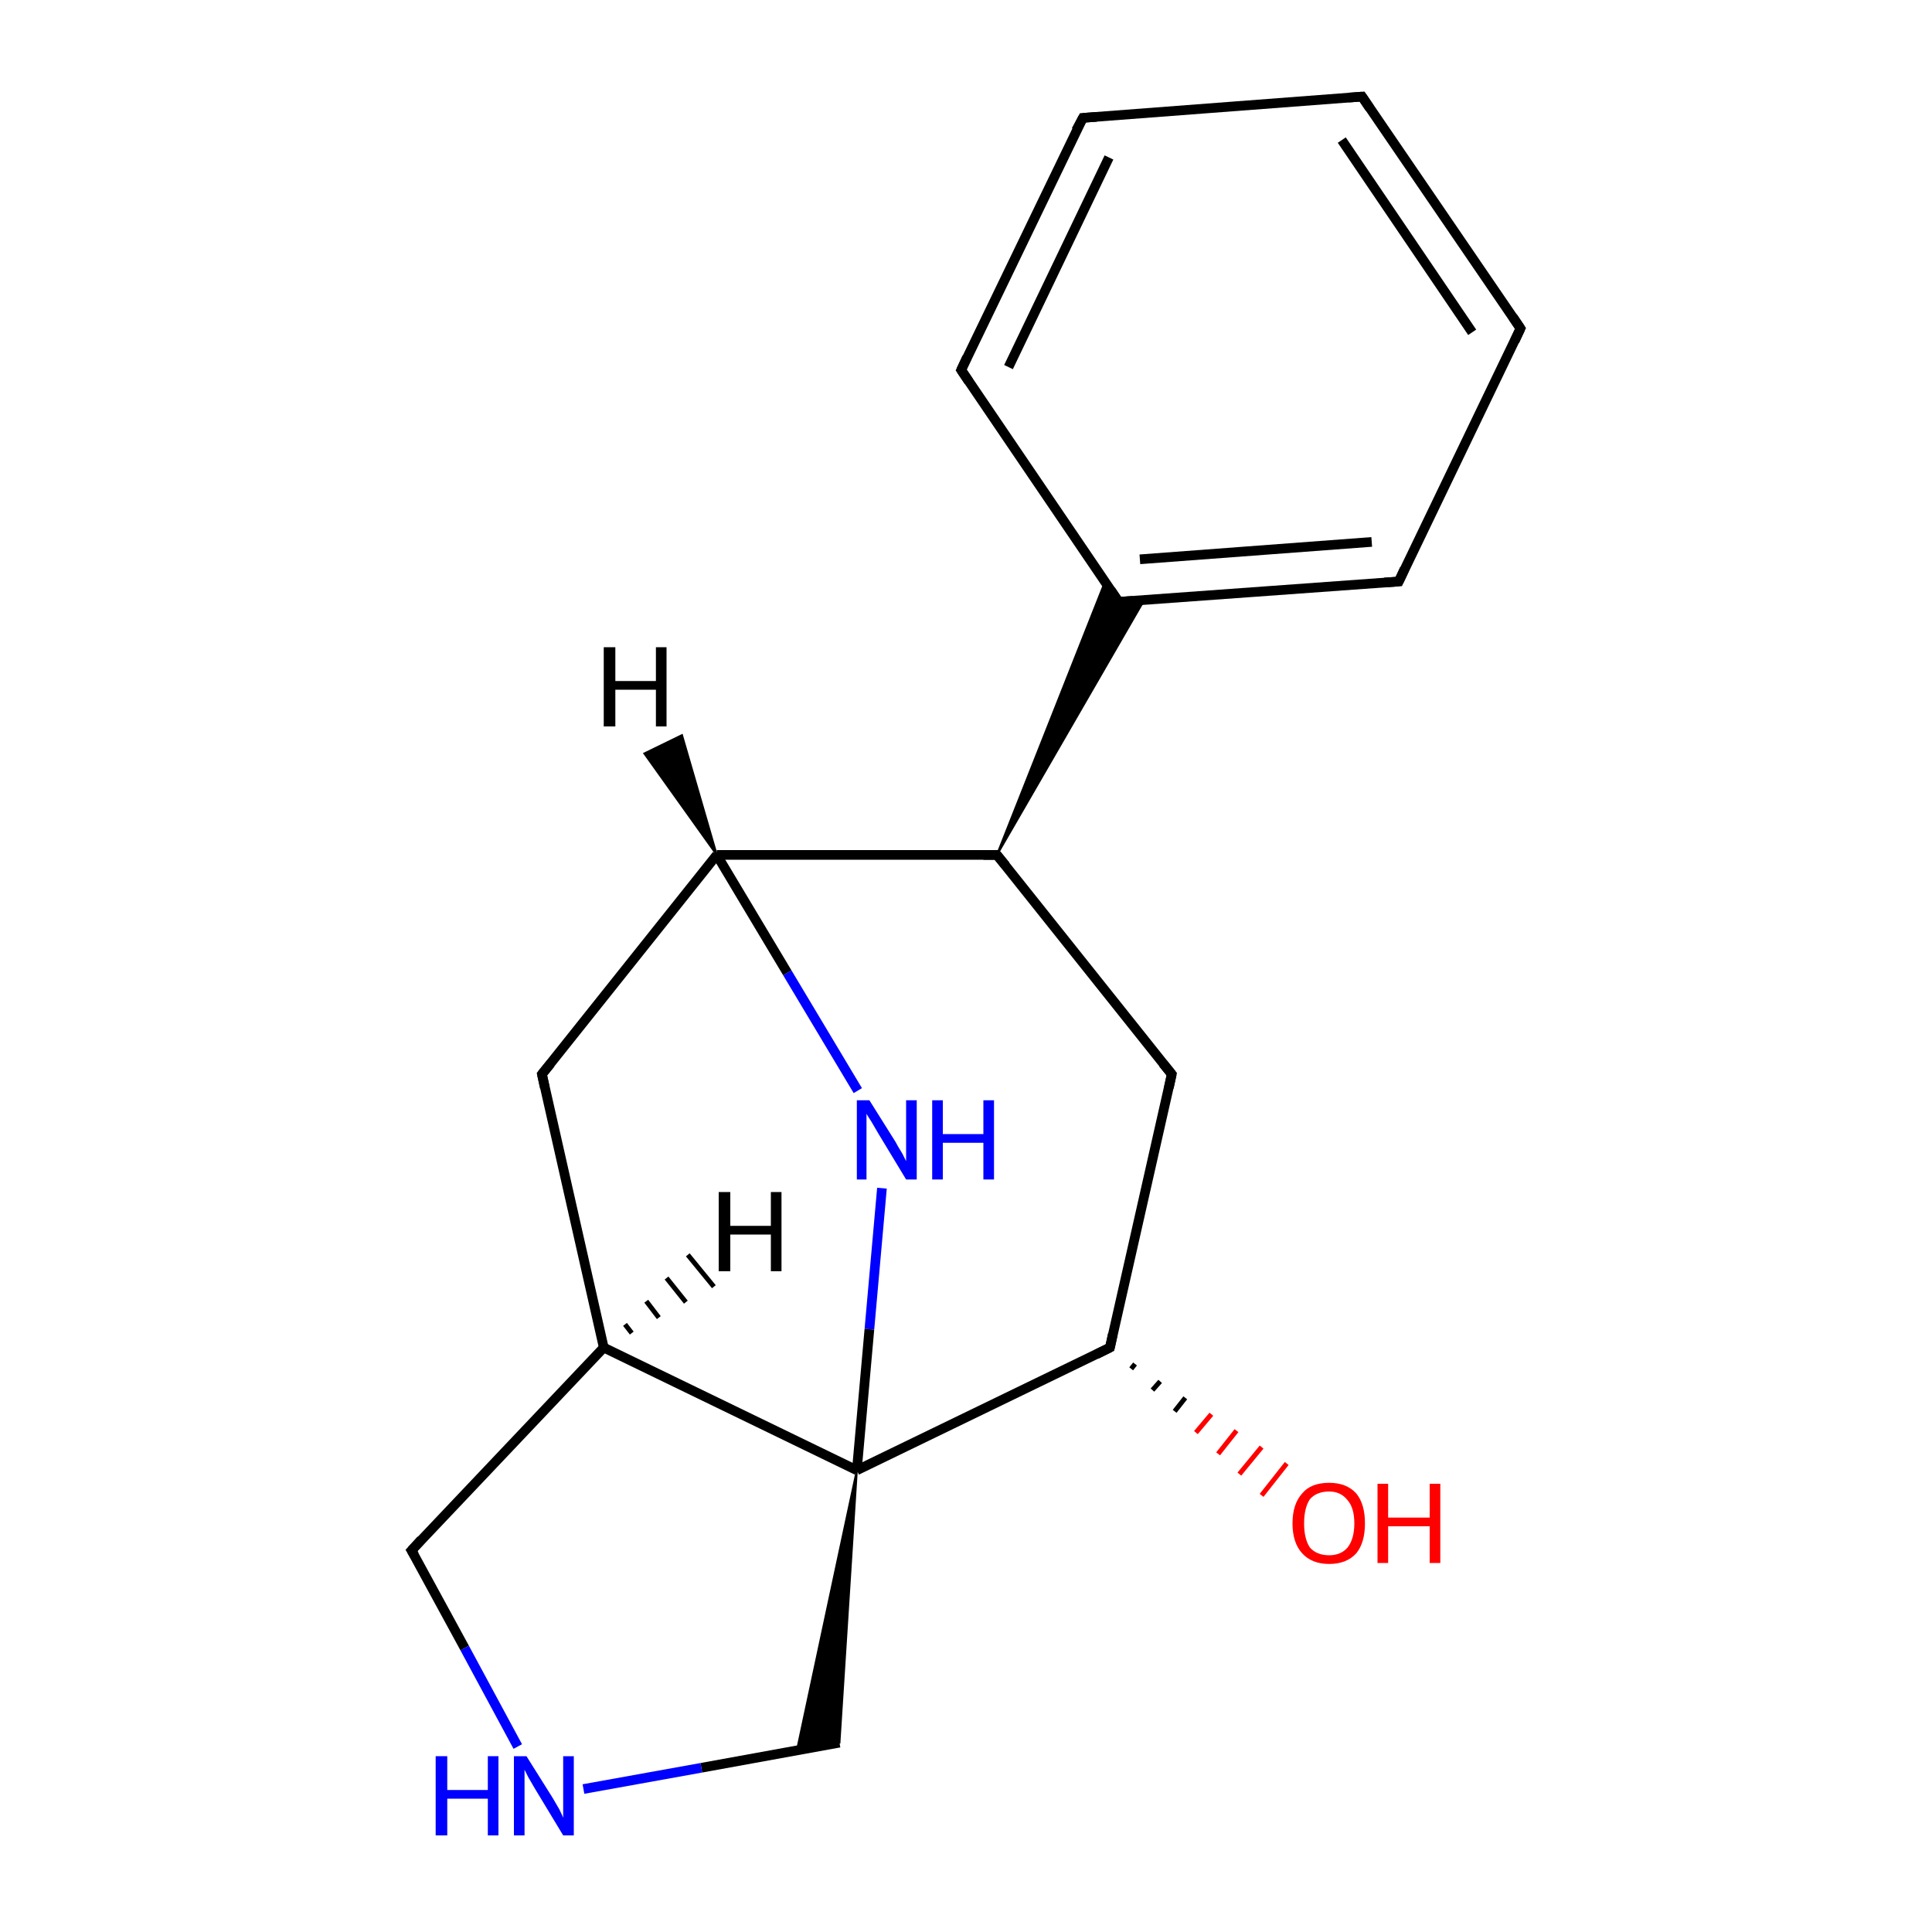 <?xml version='1.0' encoding='iso-8859-1'?>
<svg version='1.1' baseProfile='full'
              xmlns='http://www.w3.org/2000/svg'
                      xmlns:rdkit='http://www.rdkit.org/xml'
                      xmlns:xlink='http://www.w3.org/1999/xlink'
                  xml:space='preserve'
width='200px' height='200px' viewBox='0 0 200 200'>
<!-- END OF HEADER -->
<rect style='opacity:1.0;fill:#FFFFFF;stroke:none' width='200.0' height='200.0' x='0.0' y='0.0'> </rect>
<path class='bond-0 atom-3 atom-4' d='M 141.0,10.0 L 157.4,34.0' style='fill:none;fill-rule:evenodd;stroke:#000000;stroke-width:1.0px;stroke-linecap:butt;stroke-linejoin:miter;stroke-opacity:1' />
<path class='bond-0 atom-3 atom-4' d='M 138.9,14.5 L 152.4,34.4' style='fill:none;fill-rule:evenodd;stroke:#000000;stroke-width:1.0px;stroke-linecap:butt;stroke-linejoin:miter;stroke-opacity:1' />
<path class='bond-1 atom-3 atom-2' d='M 141.0,10.0 L 112.1,12.2' style='fill:none;fill-rule:evenodd;stroke:#000000;stroke-width:1.0px;stroke-linecap:butt;stroke-linejoin:miter;stroke-opacity:1' />
<path class='bond-2 atom-4 atom-5' d='M 157.4,34.0 L 144.8,60.2' style='fill:none;fill-rule:evenodd;stroke:#000000;stroke-width:1.0px;stroke-linecap:butt;stroke-linejoin:miter;stroke-opacity:1' />
<path class='bond-3 atom-2 atom-1' d='M 112.1,12.2 L 99.5,38.3' style='fill:none;fill-rule:evenodd;stroke:#000000;stroke-width:1.0px;stroke-linecap:butt;stroke-linejoin:miter;stroke-opacity:1' />
<path class='bond-3 atom-2 atom-1' d='M 114.8,16.3 L 104.4,38.0' style='fill:none;fill-rule:evenodd;stroke:#000000;stroke-width:1.0px;stroke-linecap:butt;stroke-linejoin:miter;stroke-opacity:1' />
<path class='bond-4 atom-5 atom-17' d='M 144.8,60.2 L 115.8,62.3' style='fill:none;fill-rule:evenodd;stroke:#000000;stroke-width:1.0px;stroke-linecap:butt;stroke-linejoin:miter;stroke-opacity:1' />
<path class='bond-4 atom-5 atom-17' d='M 142.0,56.1 L 118.0,57.9' style='fill:none;fill-rule:evenodd;stroke:#000000;stroke-width:1.0px;stroke-linecap:butt;stroke-linejoin:miter;stroke-opacity:1' />
<path class='bond-5 atom-1 atom-17' d='M 99.5,38.3 L 115.8,62.3' style='fill:none;fill-rule:evenodd;stroke:#000000;stroke-width:1.0px;stroke-linecap:butt;stroke-linejoin:miter;stroke-opacity:1' />
<path class='bond-6 atom-15 atom-17' d='M 103.2,88.5 L 114.4,60.2 L 115.8,62.3 Z' style='fill:#000000;fill-rule:evenodd;fill-opacity:1;stroke:#000000;stroke-width:0.2px;stroke-linecap:butt;stroke-linejoin:miter;stroke-miterlimit:10;stroke-opacity:1;' />
<path class='bond-6 atom-15 atom-17' d='M 103.2,88.5 L 115.8,62.3 L 118.4,62.2 Z' style='fill:#000000;fill-rule:evenodd;fill-opacity:1;stroke:#000000;stroke-width:0.2px;stroke-linecap:butt;stroke-linejoin:miter;stroke-miterlimit:10;stroke-opacity:1;' />
<path class='bond-7 atom-15 atom-16' d='M 103.2,88.5 L 121.3,111.2' style='fill:none;fill-rule:evenodd;stroke:#000000;stroke-width:1.0px;stroke-linecap:butt;stroke-linejoin:miter;stroke-opacity:1' />
<path class='bond-8 atom-15 atom-14' d='M 103.2,88.5 L 74.2,88.5' style='fill:none;fill-rule:evenodd;stroke:#000000;stroke-width:1.0px;stroke-linecap:butt;stroke-linejoin:miter;stroke-opacity:1' />
<path class='bond-9 atom-16 atom-9' d='M 121.3,111.2 L 114.9,139.5' style='fill:none;fill-rule:evenodd;stroke:#000000;stroke-width:1.0px;stroke-linecap:butt;stroke-linejoin:miter;stroke-opacity:1' />
<path class='bond-10 atom-9 atom-8' d='M 117.5,141.2 L 117.1,141.7' style='fill:none;fill-rule:evenodd;stroke:#000000;stroke-width:0.5px;stroke-linecap:butt;stroke-linejoin:miter;stroke-opacity:1' />
<path class='bond-10 atom-9 atom-8' d='M 120.1,143.0 L 119.3,143.9' style='fill:none;fill-rule:evenodd;stroke:#000000;stroke-width:0.5px;stroke-linecap:butt;stroke-linejoin:miter;stroke-opacity:1' />
<path class='bond-10 atom-9 atom-8' d='M 122.7,144.7 L 121.6,146.1' style='fill:none;fill-rule:evenodd;stroke:#000000;stroke-width:0.5px;stroke-linecap:butt;stroke-linejoin:miter;stroke-opacity:1' />
<path class='bond-10 atom-9 atom-8' d='M 125.4,146.4 L 123.8,148.3' style='fill:none;fill-rule:evenodd;stroke:#FF0000;stroke-width:0.5px;stroke-linecap:butt;stroke-linejoin:miter;stroke-opacity:1' />
<path class='bond-10 atom-9 atom-8' d='M 128.0,148.1 L 126.1,150.5' style='fill:none;fill-rule:evenodd;stroke:#FF0000;stroke-width:0.5px;stroke-linecap:butt;stroke-linejoin:miter;stroke-opacity:1' />
<path class='bond-10 atom-9 atom-8' d='M 130.6,149.8 L 128.3,152.6' style='fill:none;fill-rule:evenodd;stroke:#FF0000;stroke-width:0.5px;stroke-linecap:butt;stroke-linejoin:miter;stroke-opacity:1' />
<path class='bond-10 atom-9 atom-8' d='M 133.2,151.5 L 130.6,154.8' style='fill:none;fill-rule:evenodd;stroke:#FF0000;stroke-width:0.5px;stroke-linecap:butt;stroke-linejoin:miter;stroke-opacity:1' />
<path class='bond-11 atom-9 atom-10' d='M 114.9,139.5 L 88.7,152.2' style='fill:none;fill-rule:evenodd;stroke:#000000;stroke-width:1.0px;stroke-linecap:butt;stroke-linejoin:miter;stroke-opacity:1' />
<path class='bond-12 atom-0 atom-14' d='M 88.8,112.9 L 81.5,100.7' style='fill:none;fill-rule:evenodd;stroke:#0000FF;stroke-width:1.0px;stroke-linecap:butt;stroke-linejoin:miter;stroke-opacity:1' />
<path class='bond-12 atom-0 atom-14' d='M 81.5,100.7 L 74.2,88.5' style='fill:none;fill-rule:evenodd;stroke:#000000;stroke-width:1.0px;stroke-linecap:butt;stroke-linejoin:miter;stroke-opacity:1' />
<path class='bond-13 atom-0 atom-10' d='M 91.3,123.0 L 90.0,137.6' style='fill:none;fill-rule:evenodd;stroke:#0000FF;stroke-width:1.0px;stroke-linecap:butt;stroke-linejoin:miter;stroke-opacity:1' />
<path class='bond-13 atom-0 atom-10' d='M 90.0,137.6 L 88.7,152.2' style='fill:none;fill-rule:evenodd;stroke:#000000;stroke-width:1.0px;stroke-linecap:butt;stroke-linejoin:miter;stroke-opacity:1' />
<path class='bond-14 atom-14 atom-6' d='M 74.2,88.5 L 56.1,111.2' style='fill:none;fill-rule:evenodd;stroke:#000000;stroke-width:1.0px;stroke-linecap:butt;stroke-linejoin:miter;stroke-opacity:1' />
<path class='bond-15 atom-10 atom-7' d='M 88.7,152.2 L 86.9,180.4 L 82.5,181.2 Z' style='fill:#000000;fill-rule:evenodd;fill-opacity:1;stroke:#000000;stroke-width:0.2px;stroke-linecap:butt;stroke-linejoin:miter;stroke-miterlimit:10;stroke-opacity:1;' />
<path class='bond-16 atom-10 atom-11' d='M 88.7,152.2 L 62.5,139.5' style='fill:none;fill-rule:evenodd;stroke:#000000;stroke-width:1.0px;stroke-linecap:butt;stroke-linejoin:miter;stroke-opacity:1' />
<path class='bond-17 atom-7 atom-12' d='M 86.9,180.4 L 72.6,183.0' style='fill:none;fill-rule:evenodd;stroke:#000000;stroke-width:1.0px;stroke-linecap:butt;stroke-linejoin:miter;stroke-opacity:1' />
<path class='bond-17 atom-7 atom-12' d='M 72.6,183.0 L 60.4,185.2' style='fill:none;fill-rule:evenodd;stroke:#0000FF;stroke-width:1.0px;stroke-linecap:butt;stroke-linejoin:miter;stroke-opacity:1' />
<path class='bond-18 atom-6 atom-11' d='M 56.1,111.2 L 62.5,139.5' style='fill:none;fill-rule:evenodd;stroke:#000000;stroke-width:1.0px;stroke-linecap:butt;stroke-linejoin:miter;stroke-opacity:1' />
<path class='bond-19 atom-11 atom-13' d='M 62.5,139.5 L 42.6,160.5' style='fill:none;fill-rule:evenodd;stroke:#000000;stroke-width:1.0px;stroke-linecap:butt;stroke-linejoin:miter;stroke-opacity:1' />
<path class='bond-20 atom-12 atom-13' d='M 53.6,180.8 L 48.1,170.6' style='fill:none;fill-rule:evenodd;stroke:#0000FF;stroke-width:1.0px;stroke-linecap:butt;stroke-linejoin:miter;stroke-opacity:1' />
<path class='bond-20 atom-12 atom-13' d='M 48.1,170.6 L 42.6,160.5' style='fill:none;fill-rule:evenodd;stroke:#000000;stroke-width:1.0px;stroke-linecap:butt;stroke-linejoin:miter;stroke-opacity:1' />
<path class='bond-21 atom-11 atom-18' d='M 64.7,137.1 L 65.4,138.0' style='fill:none;fill-rule:evenodd;stroke:#000000;stroke-width:0.5px;stroke-linecap:butt;stroke-linejoin:miter;stroke-opacity:1' />
<path class='bond-21 atom-11 atom-18' d='M 66.9,134.7 L 68.2,136.4' style='fill:none;fill-rule:evenodd;stroke:#000000;stroke-width:0.5px;stroke-linecap:butt;stroke-linejoin:miter;stroke-opacity:1' />
<path class='bond-21 atom-11 atom-18' d='M 69.0,132.3 L 71.0,134.8' style='fill:none;fill-rule:evenodd;stroke:#000000;stroke-width:0.5px;stroke-linecap:butt;stroke-linejoin:miter;stroke-opacity:1' />
<path class='bond-21 atom-11 atom-18' d='M 71.2,129.9 L 73.9,133.2' style='fill:none;fill-rule:evenodd;stroke:#000000;stroke-width:0.5px;stroke-linecap:butt;stroke-linejoin:miter;stroke-opacity:1' />
<path class='bond-22 atom-14 atom-19' d='M 74.2,88.5 L 66.7,78.0 L 70.6,76.1 Z' style='fill:#000000;fill-rule:evenodd;fill-opacity:1;stroke:#000000;stroke-width:0.2px;stroke-linecap:butt;stroke-linejoin:miter;stroke-miterlimit:10;stroke-opacity:1;' />
<path d='M 100.1,37.0 L 99.5,38.3 L 100.3,39.5' style='fill:none;stroke:#000000;stroke-width:1.0px;stroke-linecap:butt;stroke-linejoin:miter;stroke-miterlimit:10;stroke-opacity:1;' />
<path d='M 113.5,12.1 L 112.1,12.2 L 111.4,13.5' style='fill:none;stroke:#000000;stroke-width:1.0px;stroke-linecap:butt;stroke-linejoin:miter;stroke-miterlimit:10;stroke-opacity:1;' />
<path d='M 141.8,11.2 L 141.0,10.0 L 139.6,10.1' style='fill:none;stroke:#000000;stroke-width:1.0px;stroke-linecap:butt;stroke-linejoin:miter;stroke-miterlimit:10;stroke-opacity:1;' />
<path d='M 156.6,32.8 L 157.4,34.0 L 156.8,35.3' style='fill:none;stroke:#000000;stroke-width:1.0px;stroke-linecap:butt;stroke-linejoin:miter;stroke-miterlimit:10;stroke-opacity:1;' />
<path d='M 145.4,58.9 L 144.8,60.2 L 143.3,60.3' style='fill:none;stroke:#000000;stroke-width:1.0px;stroke-linecap:butt;stroke-linejoin:miter;stroke-miterlimit:10;stroke-opacity:1;' />
<path d='M 57.0,110.1 L 56.1,111.2 L 56.4,112.6' style='fill:none;stroke:#000000;stroke-width:1.0px;stroke-linecap:butt;stroke-linejoin:miter;stroke-miterlimit:10;stroke-opacity:1;' />
<path d='M 115.2,138.1 L 114.9,139.5 L 113.5,140.2' style='fill:none;stroke:#000000;stroke-width:1.0px;stroke-linecap:butt;stroke-linejoin:miter;stroke-miterlimit:10;stroke-opacity:1;' />
<path d='M 43.6,159.4 L 42.6,160.5 L 42.9,161.0' style='fill:none;stroke:#000000;stroke-width:1.0px;stroke-linecap:butt;stroke-linejoin:miter;stroke-miterlimit:10;stroke-opacity:1;' />
<path d='M 104.1,89.6 L 103.2,88.5 L 101.8,88.5' style='fill:none;stroke:#000000;stroke-width:1.0px;stroke-linecap:butt;stroke-linejoin:miter;stroke-miterlimit:10;stroke-opacity:1;' />
<path d='M 120.4,110.1 L 121.3,111.2 L 121.0,112.6' style='fill:none;stroke:#000000;stroke-width:1.0px;stroke-linecap:butt;stroke-linejoin:miter;stroke-miterlimit:10;stroke-opacity:1;' />
<path d='M 117.3,62.2 L 115.8,62.3 L 115.0,61.1' style='fill:none;stroke:#000000;stroke-width:1.0px;stroke-linecap:butt;stroke-linejoin:miter;stroke-miterlimit:10;stroke-opacity:1;' />
<path class='atom-0' d='M 90.0 113.9
L 92.7 118.2
Q 92.9 118.6, 93.4 119.4
Q 93.8 120.2, 93.8 120.2
L 93.8 113.9
L 94.9 113.9
L 94.9 122.1
L 93.8 122.1
L 90.9 117.3
Q 90.6 116.8, 90.2 116.1
Q 89.8 115.5, 89.7 115.3
L 89.7 122.1
L 88.7 122.1
L 88.7 113.9
L 90.0 113.9
' fill='#0000FF'/>
<path class='atom-0' d='M 96.5 113.9
L 97.6 113.9
L 97.6 117.4
L 101.8 117.4
L 101.8 113.9
L 102.9 113.9
L 102.9 122.1
L 101.8 122.1
L 101.8 118.3
L 97.6 118.3
L 97.6 122.1
L 96.5 122.1
L 96.5 113.9
' fill='#0000FF'/>
<path class='atom-8' d='M 133.8 157.7
Q 133.8 155.7, 134.8 154.6
Q 135.7 153.5, 137.6 153.5
Q 139.4 153.5, 140.4 154.6
Q 141.3 155.7, 141.3 157.7
Q 141.3 159.7, 140.4 160.8
Q 139.4 161.9, 137.6 161.9
Q 135.8 161.9, 134.8 160.8
Q 133.8 159.7, 133.8 157.7
M 137.6 161.0
Q 138.8 161.0, 139.5 160.2
Q 140.2 159.3, 140.2 157.7
Q 140.2 156.1, 139.5 155.3
Q 138.8 154.4, 137.6 154.4
Q 136.3 154.4, 135.6 155.2
Q 135.0 156.1, 135.0 157.7
Q 135.0 159.3, 135.6 160.2
Q 136.3 161.0, 137.6 161.0
' fill='#FF0000'/>
<path class='atom-8' d='M 142.6 153.6
L 143.7 153.6
L 143.7 157.1
L 148.0 157.1
L 148.0 153.6
L 149.1 153.6
L 149.1 161.8
L 148.0 161.8
L 148.0 158.0
L 143.7 158.0
L 143.7 161.8
L 142.6 161.8
L 142.6 153.6
' fill='#FF0000'/>
<path class='atom-12' d='M 45.1 181.8
L 46.3 181.8
L 46.3 185.3
L 50.5 185.3
L 50.5 181.8
L 51.6 181.8
L 51.6 190.0
L 50.5 190.0
L 50.5 186.2
L 46.3 186.2
L 46.3 190.0
L 45.1 190.0
L 45.1 181.8
' fill='#0000FF'/>
<path class='atom-12' d='M 54.5 181.8
L 57.2 186.1
Q 57.5 186.6, 57.9 187.3
Q 58.3 188.1, 58.3 188.2
L 58.3 181.8
L 59.4 181.8
L 59.4 190.0
L 58.3 190.0
L 55.4 185.2
Q 55.1 184.7, 54.7 184.0
Q 54.4 183.4, 54.3 183.2
L 54.3 190.0
L 53.2 190.0
L 53.2 181.8
L 54.5 181.8
' fill='#0000FF'/>
<path class='atom-18' d='M 74.4 123.4
L 75.6 123.4
L 75.6 126.9
L 79.8 126.9
L 79.8 123.4
L 80.9 123.4
L 80.9 131.6
L 79.8 131.6
L 79.8 127.8
L 75.6 127.8
L 75.6 131.6
L 74.4 131.6
L 74.4 123.4
' fill='#000000'/>
<path class='atom-19' d='M 62.5 67.0
L 63.7 67.0
L 63.7 70.5
L 67.9 70.5
L 67.9 67.0
L 69.0 67.0
L 69.0 75.2
L 67.9 75.2
L 67.9 71.4
L 63.7 71.4
L 63.7 75.2
L 62.5 75.2
L 62.5 67.0
' fill='#000000'/>
</svg>
